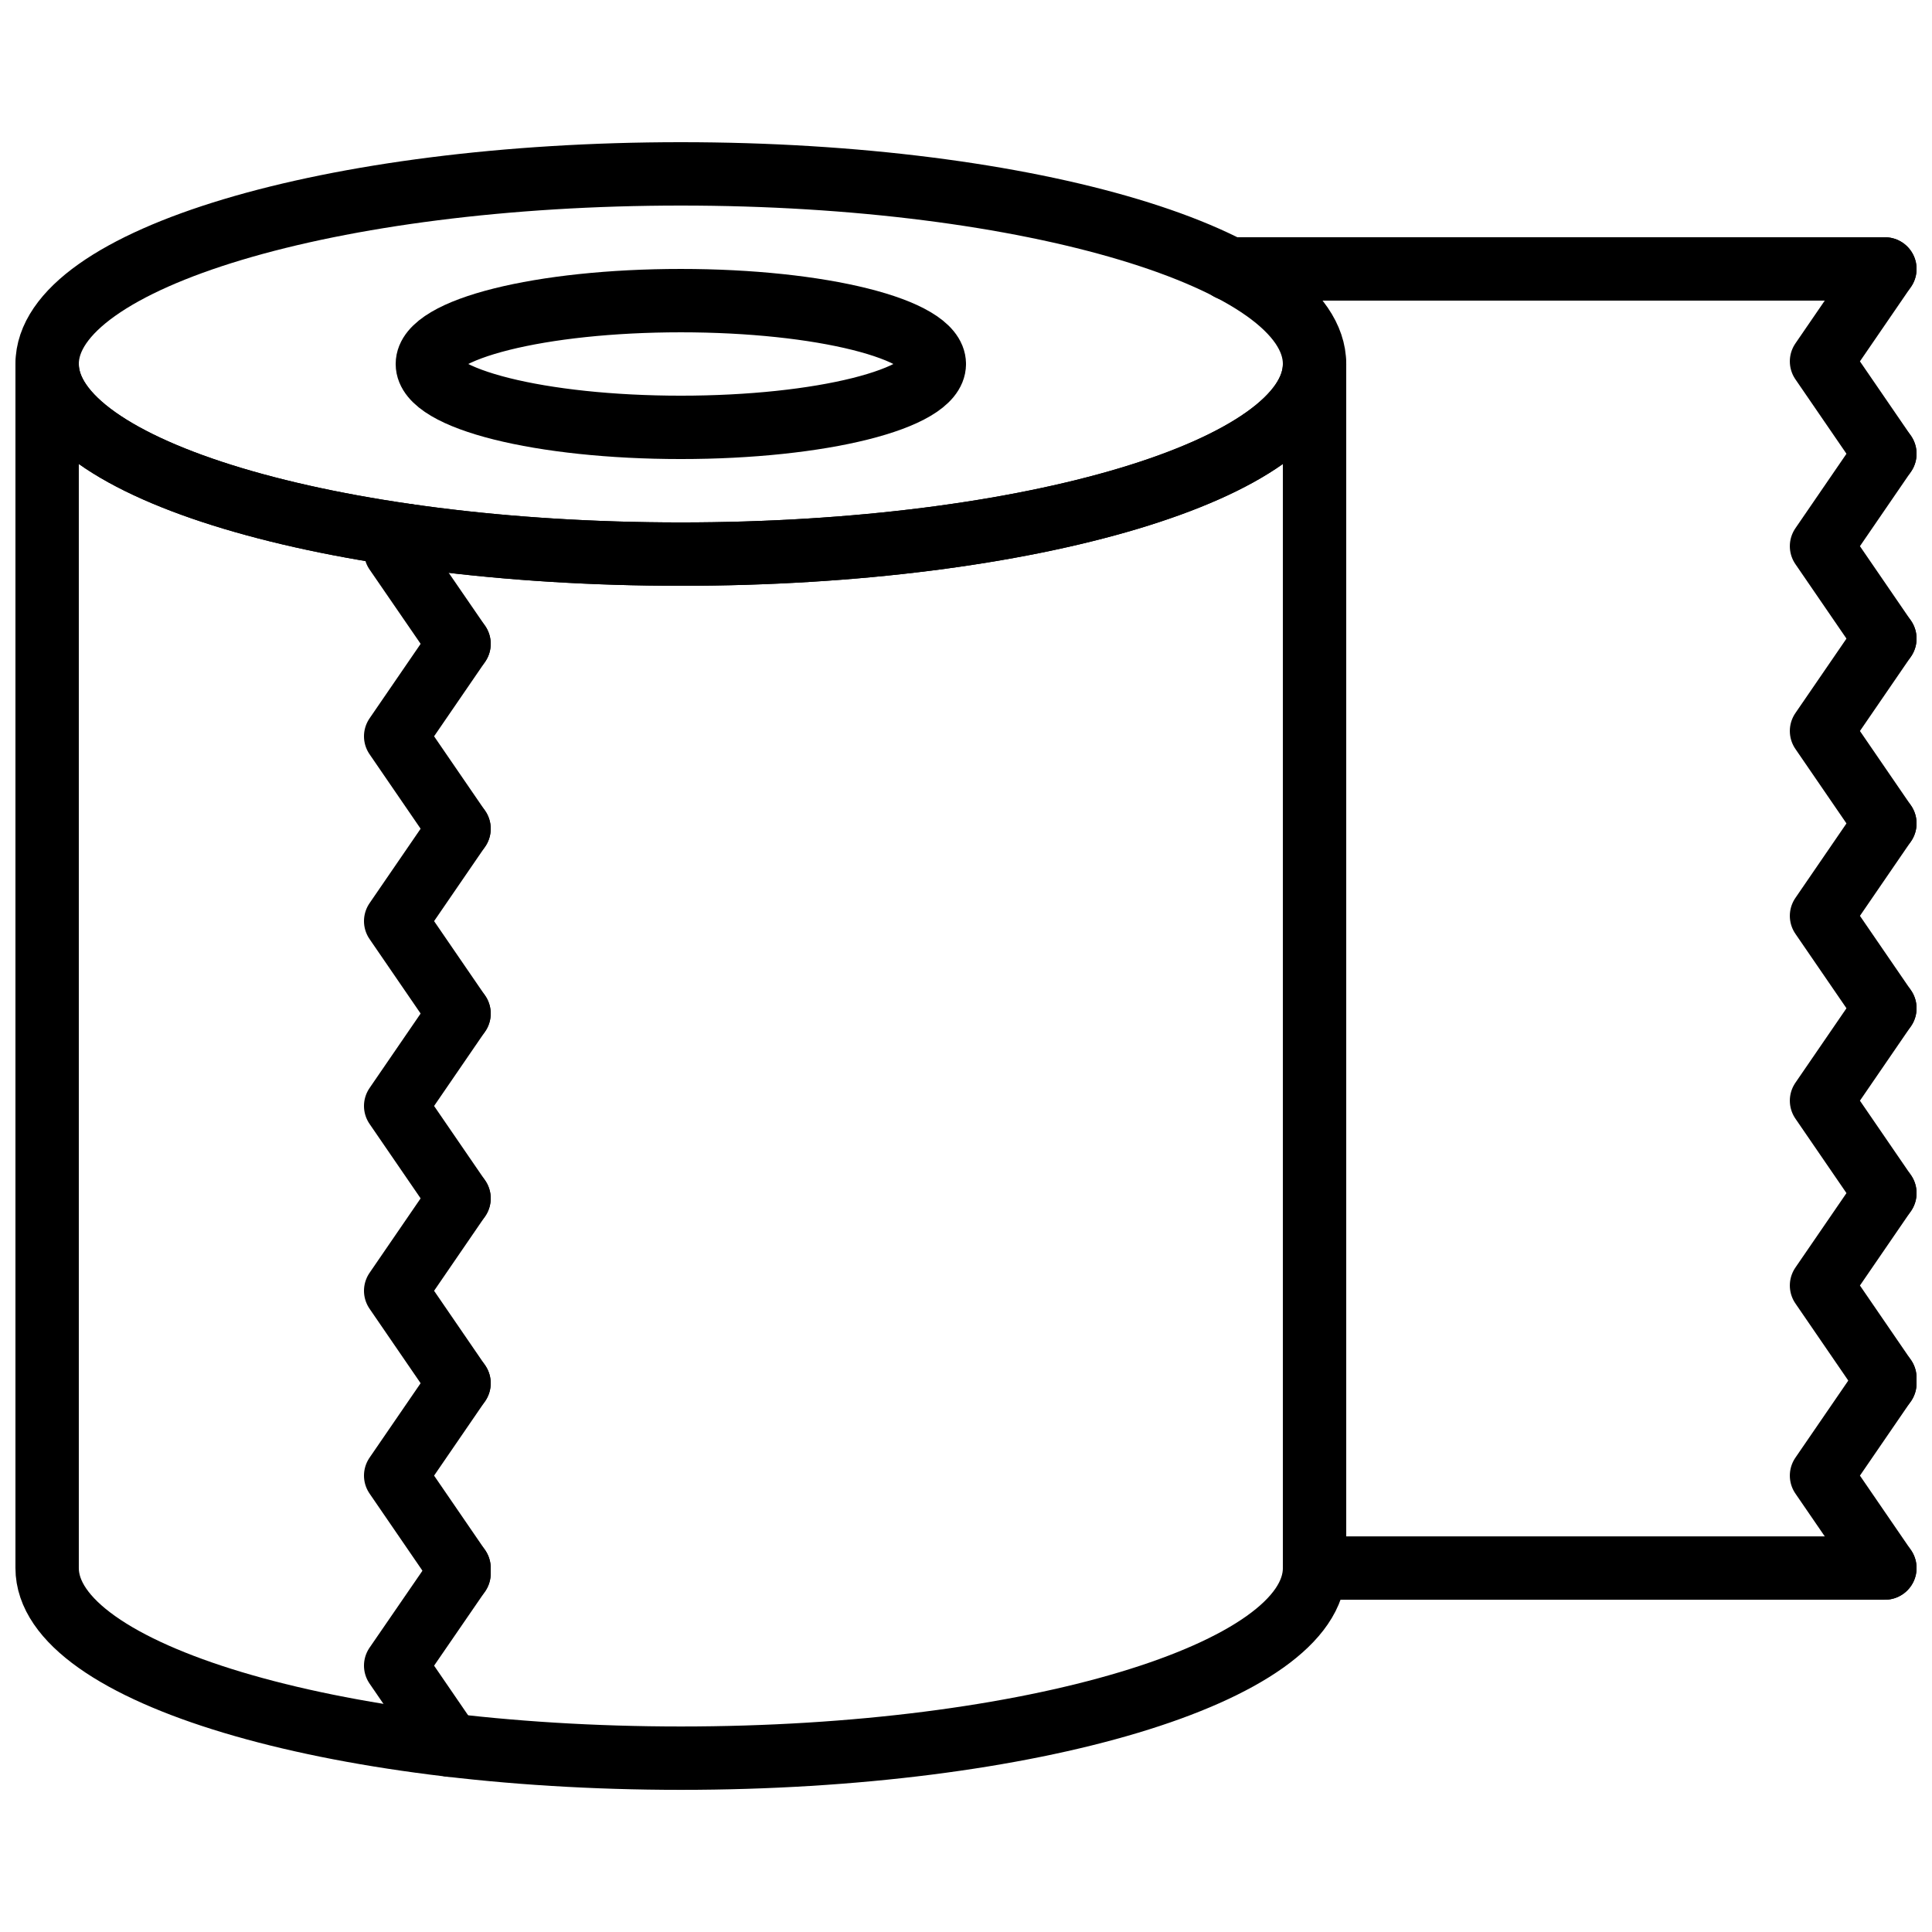 <?xml version="1.0" encoding="UTF-8"?>
<!-- Uploaded to: ICON Repo, www.iconrepo.com, Generator: ICON Repo Mixer Tools -->
<svg width="800px" height="800px" version="1.1" viewBox="144 144 512 512" xmlns="http://www.w3.org/2000/svg">
 <defs>
  <clipPath id="l">
   <path d="m148.09 181h352.91v119h-352.91z"/>
  </clipPath>
  <clipPath id="h">
   <path d="m148.09 232h352.91v387h-352.91z"/>
  </clipPath>
  <clipPath id="g">
   <path d="m483 551h168.9v17h-168.9z"/>
  </clipPath>
  <clipPath id="f">
   <path d="m635 500h16.902v19h-16.902z"/>
  </clipPath>
  <clipPath id="e">
   <path d="m461 206h190.9v18h-190.9z"/>
  </clipPath>
  <clipPath id="d">
   <path d="m618 206h33.902v67h-33.902z"/>
  </clipPath>
  <clipPath id="c">
   <path d="m618 255h33.902v67h-33.902z"/>
  </clipPath>
  <clipPath id="b">
   <path d="m618 304h33.902v67h-33.902z"/>
  </clipPath>
  <clipPath id="a">
   <path d="m618 353h33.902v67h-33.902z"/>
  </clipPath>
  <clipPath id="k">
   <path d="m618 402h33.902v67h-33.902z"/>
  </clipPath>
  <clipPath id="j">
   <path d="m618 451h33.902v67h-33.902z"/>
  </clipPath>
  <clipPath id="i">
   <path d="m618 502h33.902v66h-33.902z"/>
  </clipPath>
 </defs>
 <g clip-path="url(#l)">
  <path transform="matrix(8.397 0 0 8.397 156.49 190.08)" d="m40 6c0 3.314-8.954 6-20 6-11.045 0-20-2.686-20-6 0-3.314 8.954-6 20-6 11.046 0 20 2.686 20 6" fill="none" stroke="#000000" stroke-linecap="round" stroke-linejoin="round" stroke-width="2"/>
 </g>
 <g clip-path="url(#h)">
  <path transform="matrix(8.397 0 0 8.397 156.49 190.08)" d="m40 6v38c0 3.31-8.95 6-20 6s-20-2.69-20-6v-38c0 3.31 8.95 6 20 6s20-2.69 20-6zm0 0" fill="none" stroke="#000000" stroke-linecap="round" stroke-linejoin="round" stroke-width="2"/>
 </g>
 <g clip-path="url(#g)">
  <path transform="matrix(8.397 0 0 8.397 156.49 190.08)" d="m58 44h-18" fill="none" stroke="#000000" stroke-linecap="round" stroke-linejoin="round" stroke-width="2"/>
 </g>
 <g clip-path="url(#f)">
  <path transform="matrix(8.397 0 0 8.397 156.49 190.08)" d="m58 38.17v-0.17" fill="none" stroke="#000000" stroke-linecap="round" stroke-linejoin="round" stroke-width="2"/>
 </g>
 <g clip-path="url(#e)">
  <path transform="matrix(8.397 0 0 8.397 156.49 190.08)" d="m58 3h-20.69" fill="none" stroke="#000000" stroke-linecap="round" stroke-linejoin="round" stroke-width="2"/>
 </g>
 <g clip-path="url(#d)">
  <path transform="matrix(8.397 0 0 8.397 156.49 190.08)" d="m58 3-2 2.917 2 2.916" fill="none" stroke="#000000" stroke-linecap="round" stroke-linejoin="round" stroke-width="2"/>
 </g>
 <g clip-path="url(#c)">
  <path transform="matrix(8.397 0 0 8.397 156.49 190.08)" d="m58 8.833-2 2.917 2 2.917" fill="none" stroke="#000000" stroke-linecap="round" stroke-linejoin="round" stroke-width="2"/>
 </g>
 <g clip-path="url(#b)">
  <path transform="matrix(8.397 0 0 8.397 156.49 190.08)" d="m58 14.667-2 2.916 2 2.917" fill="none" stroke="#000000" stroke-linecap="round" stroke-linejoin="round" stroke-width="2"/>
 </g>
 <g clip-path="url(#a)">
  <path transform="matrix(8.397 0 0 8.397 156.49 190.08)" d="m58 20.5-2 2.917 2 2.916" fill="none" stroke="#000000" stroke-linecap="round" stroke-linejoin="round" stroke-width="2"/>
 </g>
 <g clip-path="url(#k)">
  <path transform="matrix(8.397 0 0 8.397 156.49 190.08)" d="m58 26.333-2 2.917 2 2.917" fill="none" stroke="#000000" stroke-linecap="round" stroke-linejoin="round" stroke-width="2"/>
 </g>
 <g clip-path="url(#j)">
  <path transform="matrix(8.397 0 0 8.397 156.49 190.08)" d="m58 32.167-2 2.916 2 2.917" fill="none" stroke="#000000" stroke-linecap="round" stroke-linejoin="round" stroke-width="2"/>
 </g>
 <g clip-path="url(#i)">
  <path transform="matrix(8.397 0 0 8.397 156.49 190.08)" d="m58 38.167-2 2.916 2 2.917" fill="none" stroke="#000000" stroke-linecap="round" stroke-linejoin="round" stroke-width="2"/>
 </g>
 <path transform="matrix(8.397 0 0 8.397 156.49 190.08)" d="m13 44.17v-0.17" fill="none" stroke="#000000" stroke-linecap="round" stroke-linejoin="round" stroke-width="2"/>
 <path transform="matrix(8.397 0 0 8.397 156.49 190.08)" d="m13 14.83-2-2.91 0.35-0.51" fill="none" stroke="#000000" stroke-linecap="round" stroke-linejoin="round" stroke-width="2"/>
 <path transform="matrix(8.397 0 0 8.397 156.49 190.08)" d="m13 14.833-2 2.917 2 2.917" fill="none" stroke="#000000" stroke-linecap="round" stroke-linejoin="round" stroke-width="2"/>
 <path transform="matrix(8.397 0 0 8.397 156.49 190.08)" d="m13 20.667-2 2.916 2 2.917" fill="none" stroke="#000000" stroke-linecap="round" stroke-linejoin="round" stroke-width="2"/>
 <path transform="matrix(8.397 0 0 8.397 156.49 190.08)" d="m13 26.5-2 2.917 2 2.916" fill="none" stroke="#000000" stroke-linecap="round" stroke-linejoin="round" stroke-width="2"/>
 <path transform="matrix(8.397 0 0 8.397 156.49 190.08)" d="m13 32.333-2 2.917 2 2.917" fill="none" stroke="#000000" stroke-linecap="round" stroke-linejoin="round" stroke-width="2"/>
 <path transform="matrix(8.397 0 0 8.397 156.49 190.08)" d="m13 38.167-2 2.916 2 2.917" fill="none" stroke="#000000" stroke-linecap="round" stroke-linejoin="round" stroke-width="2"/>
 <path transform="matrix(8.397 0 0 8.397 156.49 190.08)" d="m12.72 49.59-1.72-2.51 2-2.91" fill="none" stroke="#000000" stroke-linecap="round" stroke-linejoin="round" stroke-width="2"/>
 <path transform="matrix(8.397 0 0 8.397 156.49 190.08)" d="m28 6c0 1.105-3.582 2-8 2-4.418 0-8-0.896-8-2 0-1.104 3.582-2 8-2 4.418 0 8 0.896 8 2" fill="none" stroke="#000000" stroke-linecap="round" stroke-linejoin="round" stroke-width="2"/>
</svg>